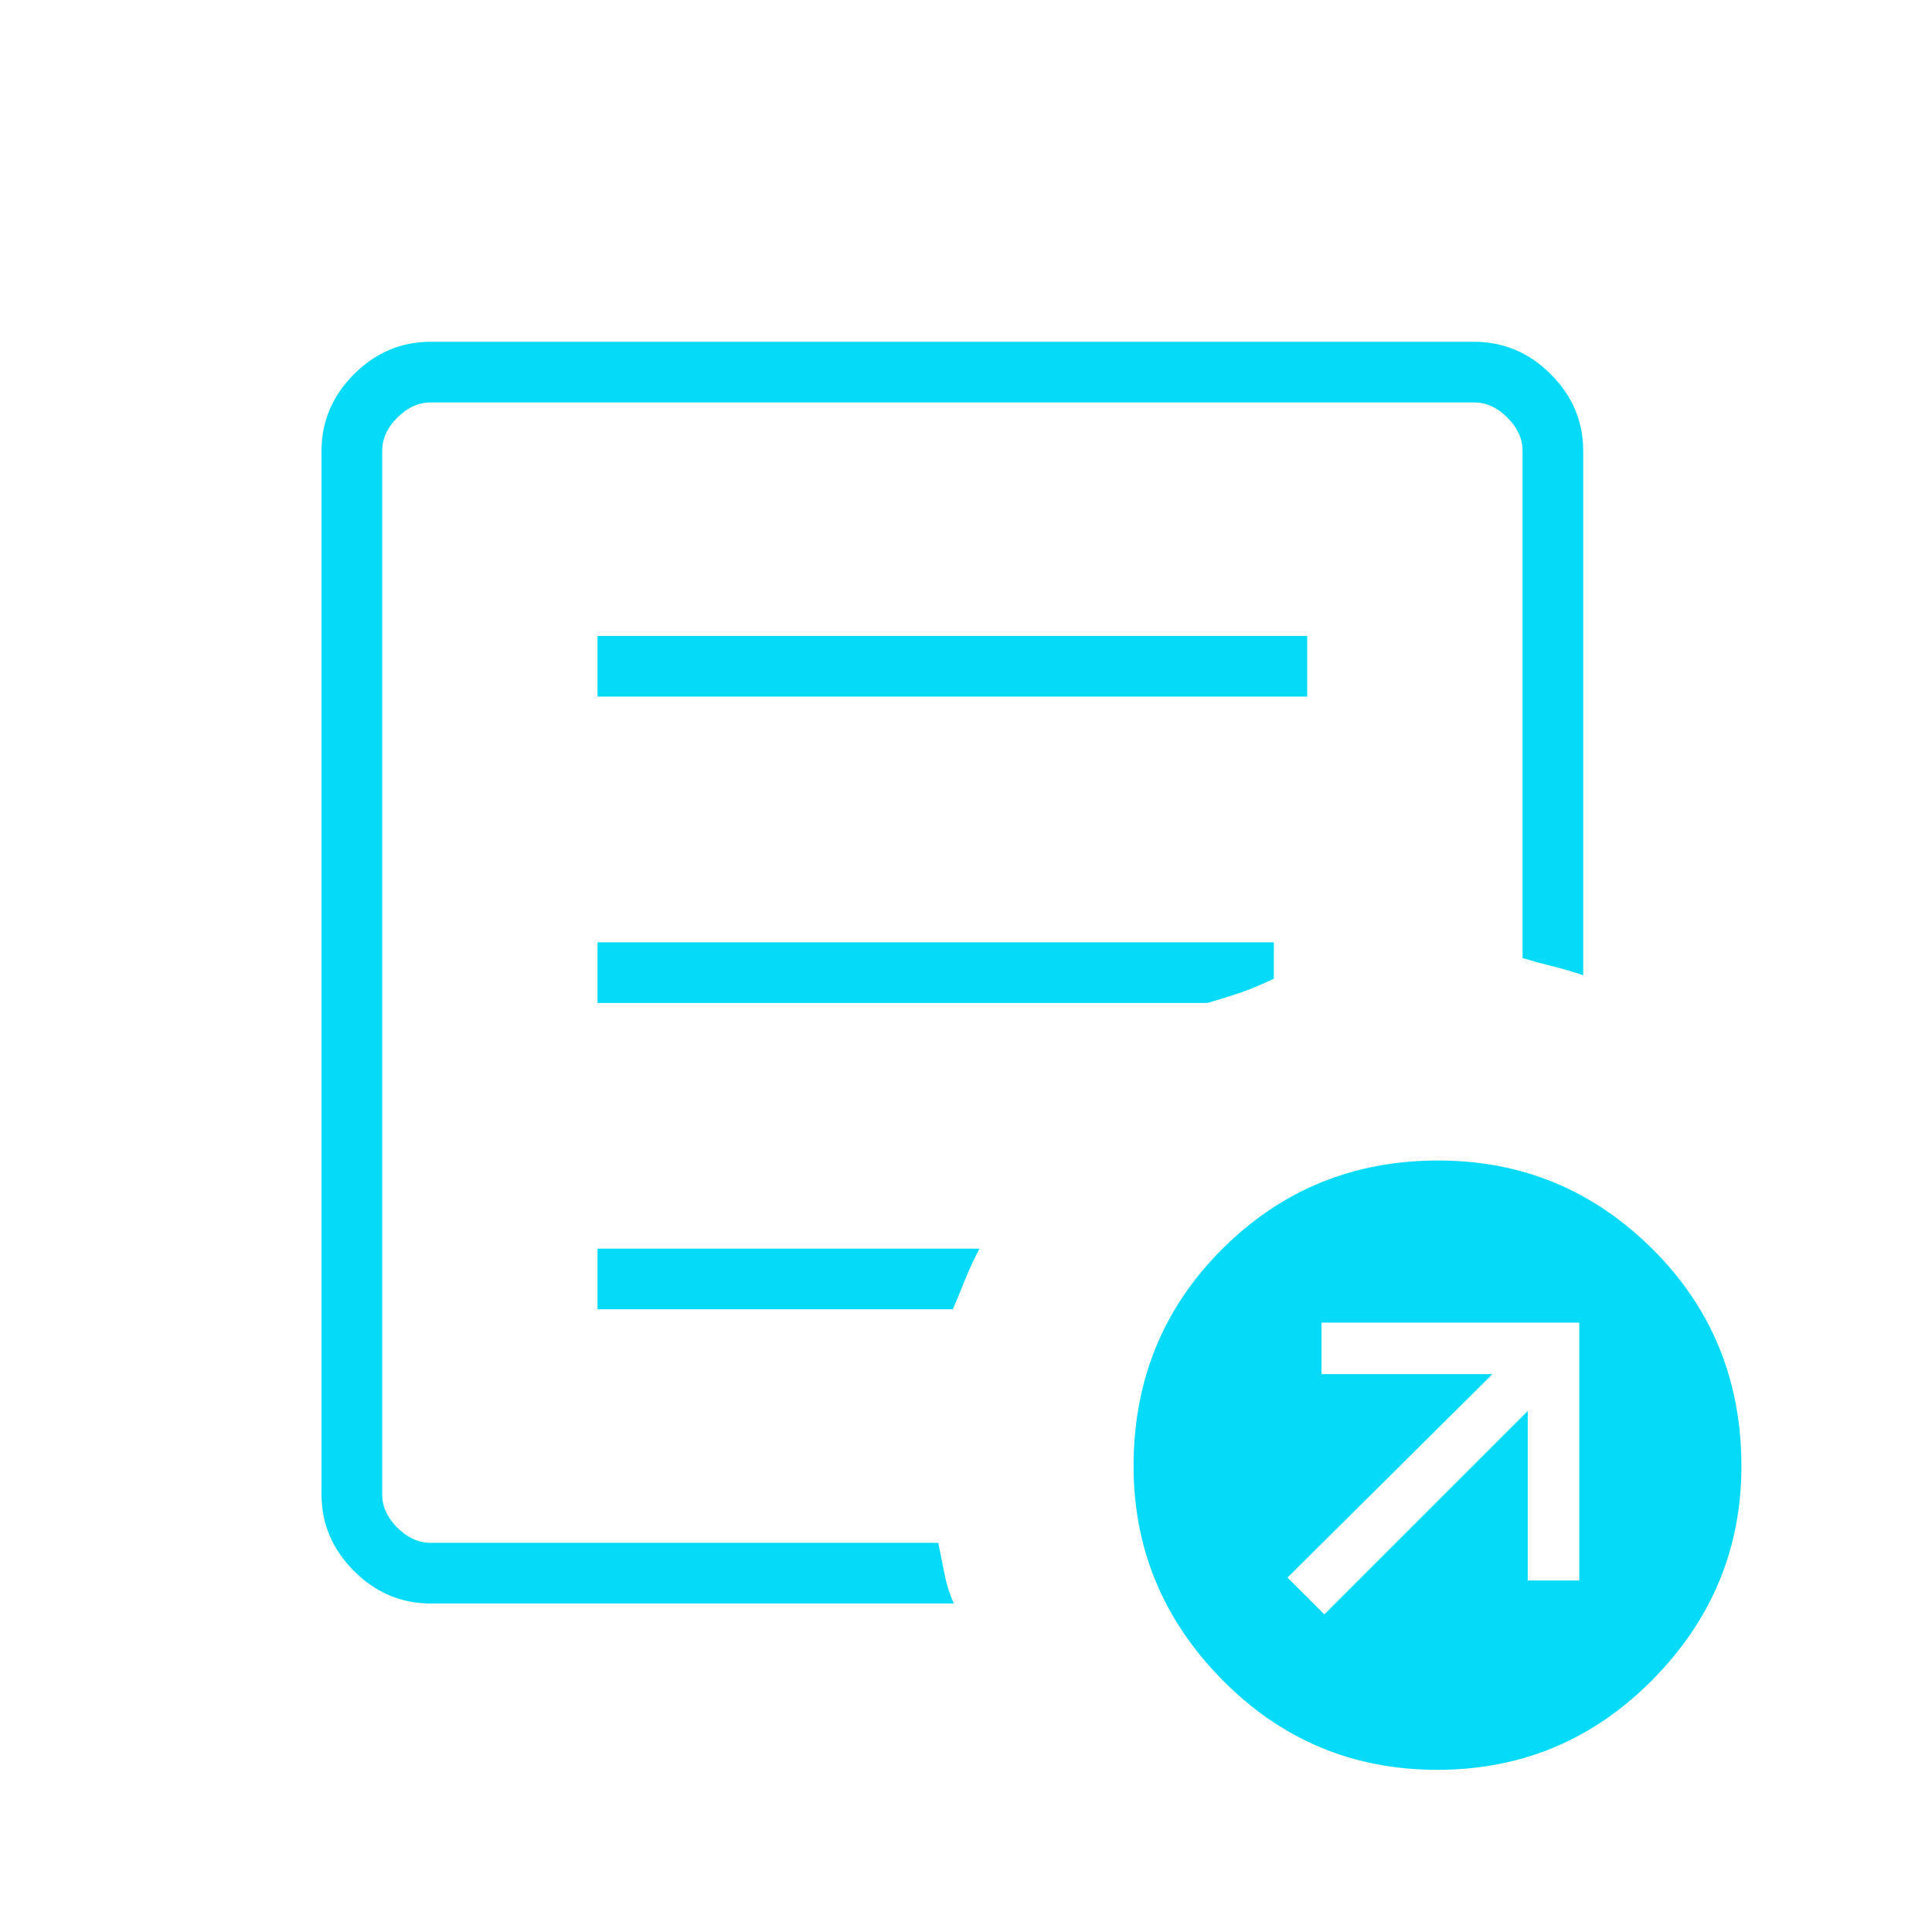 <svg xmlns="http://www.w3.org/2000/svg" width="49" height="49" viewBox="0 0 49 49" fill="none"><mask id="mask0_1443_6551" style="mask-type:alpha" maskUnits="userSpaceOnUse" x="0" y="0" width="49" height="49"><rect x="0.154" y="0.668" width="48" height="48" fill="#D9D9D9"></rect></mask><g mask="url(#mask0_1443_6551)"><path d="M33.589 40.945L38.747 35.787V40.084H40.054V33.545H33.516V34.852H37.85L32.654 40.011L33.589 40.945ZM10.923 40.668C10.175 40.668 9.527 40.394 8.978 39.844C8.429 39.295 8.154 38.647 8.154 37.899V11.437C8.154 10.689 8.429 10.04 8.978 9.491C9.527 8.942 10.175 8.668 10.923 8.668H37.385C38.133 8.668 38.782 8.942 39.331 9.491C39.88 10.04 40.154 10.689 40.154 11.437V24.733C39.893 24.646 39.632 24.57 39.372 24.506C39.111 24.442 38.859 24.373 38.616 24.299V11.437C38.616 11.129 38.488 10.847 38.231 10.591C37.975 10.335 37.693 10.207 37.385 10.207H10.923C10.616 10.207 10.334 10.335 10.077 10.591C9.821 10.847 9.693 11.129 9.693 11.437V37.899C9.693 38.207 9.821 38.489 10.077 38.745C10.334 39.001 10.616 39.13 10.923 39.13H23.797C23.853 39.407 23.907 39.676 23.959 39.938C24.011 40.2 24.089 40.444 24.193 40.668H10.923ZM9.693 39.13V10.207V24.299V24.137V39.13ZM15.154 33.206H24.166C24.273 32.955 24.379 32.701 24.481 32.445C24.584 32.189 24.704 31.93 24.843 31.668H15.154V33.206ZM15.154 25.437H30.623C30.988 25.332 31.29 25.236 31.531 25.151C31.772 25.065 32.031 24.955 32.308 24.822V23.899H15.154V25.437ZM15.154 17.668H33.154V16.13H15.154V17.668ZM36.452 44.887C34.316 44.887 32.499 44.126 31 42.605C29.5 41.084 28.75 39.277 28.75 37.184C28.75 35.01 29.5 33.175 30.999 31.678C32.498 30.182 34.324 29.433 36.477 29.433C38.595 29.433 40.406 30.182 41.91 31.678C43.414 33.175 44.166 35.01 44.166 37.184C44.166 39.277 43.414 41.084 41.91 42.605C40.406 44.126 38.587 44.887 36.452 44.887Z" fill="#05DAF9"></path></g></svg>